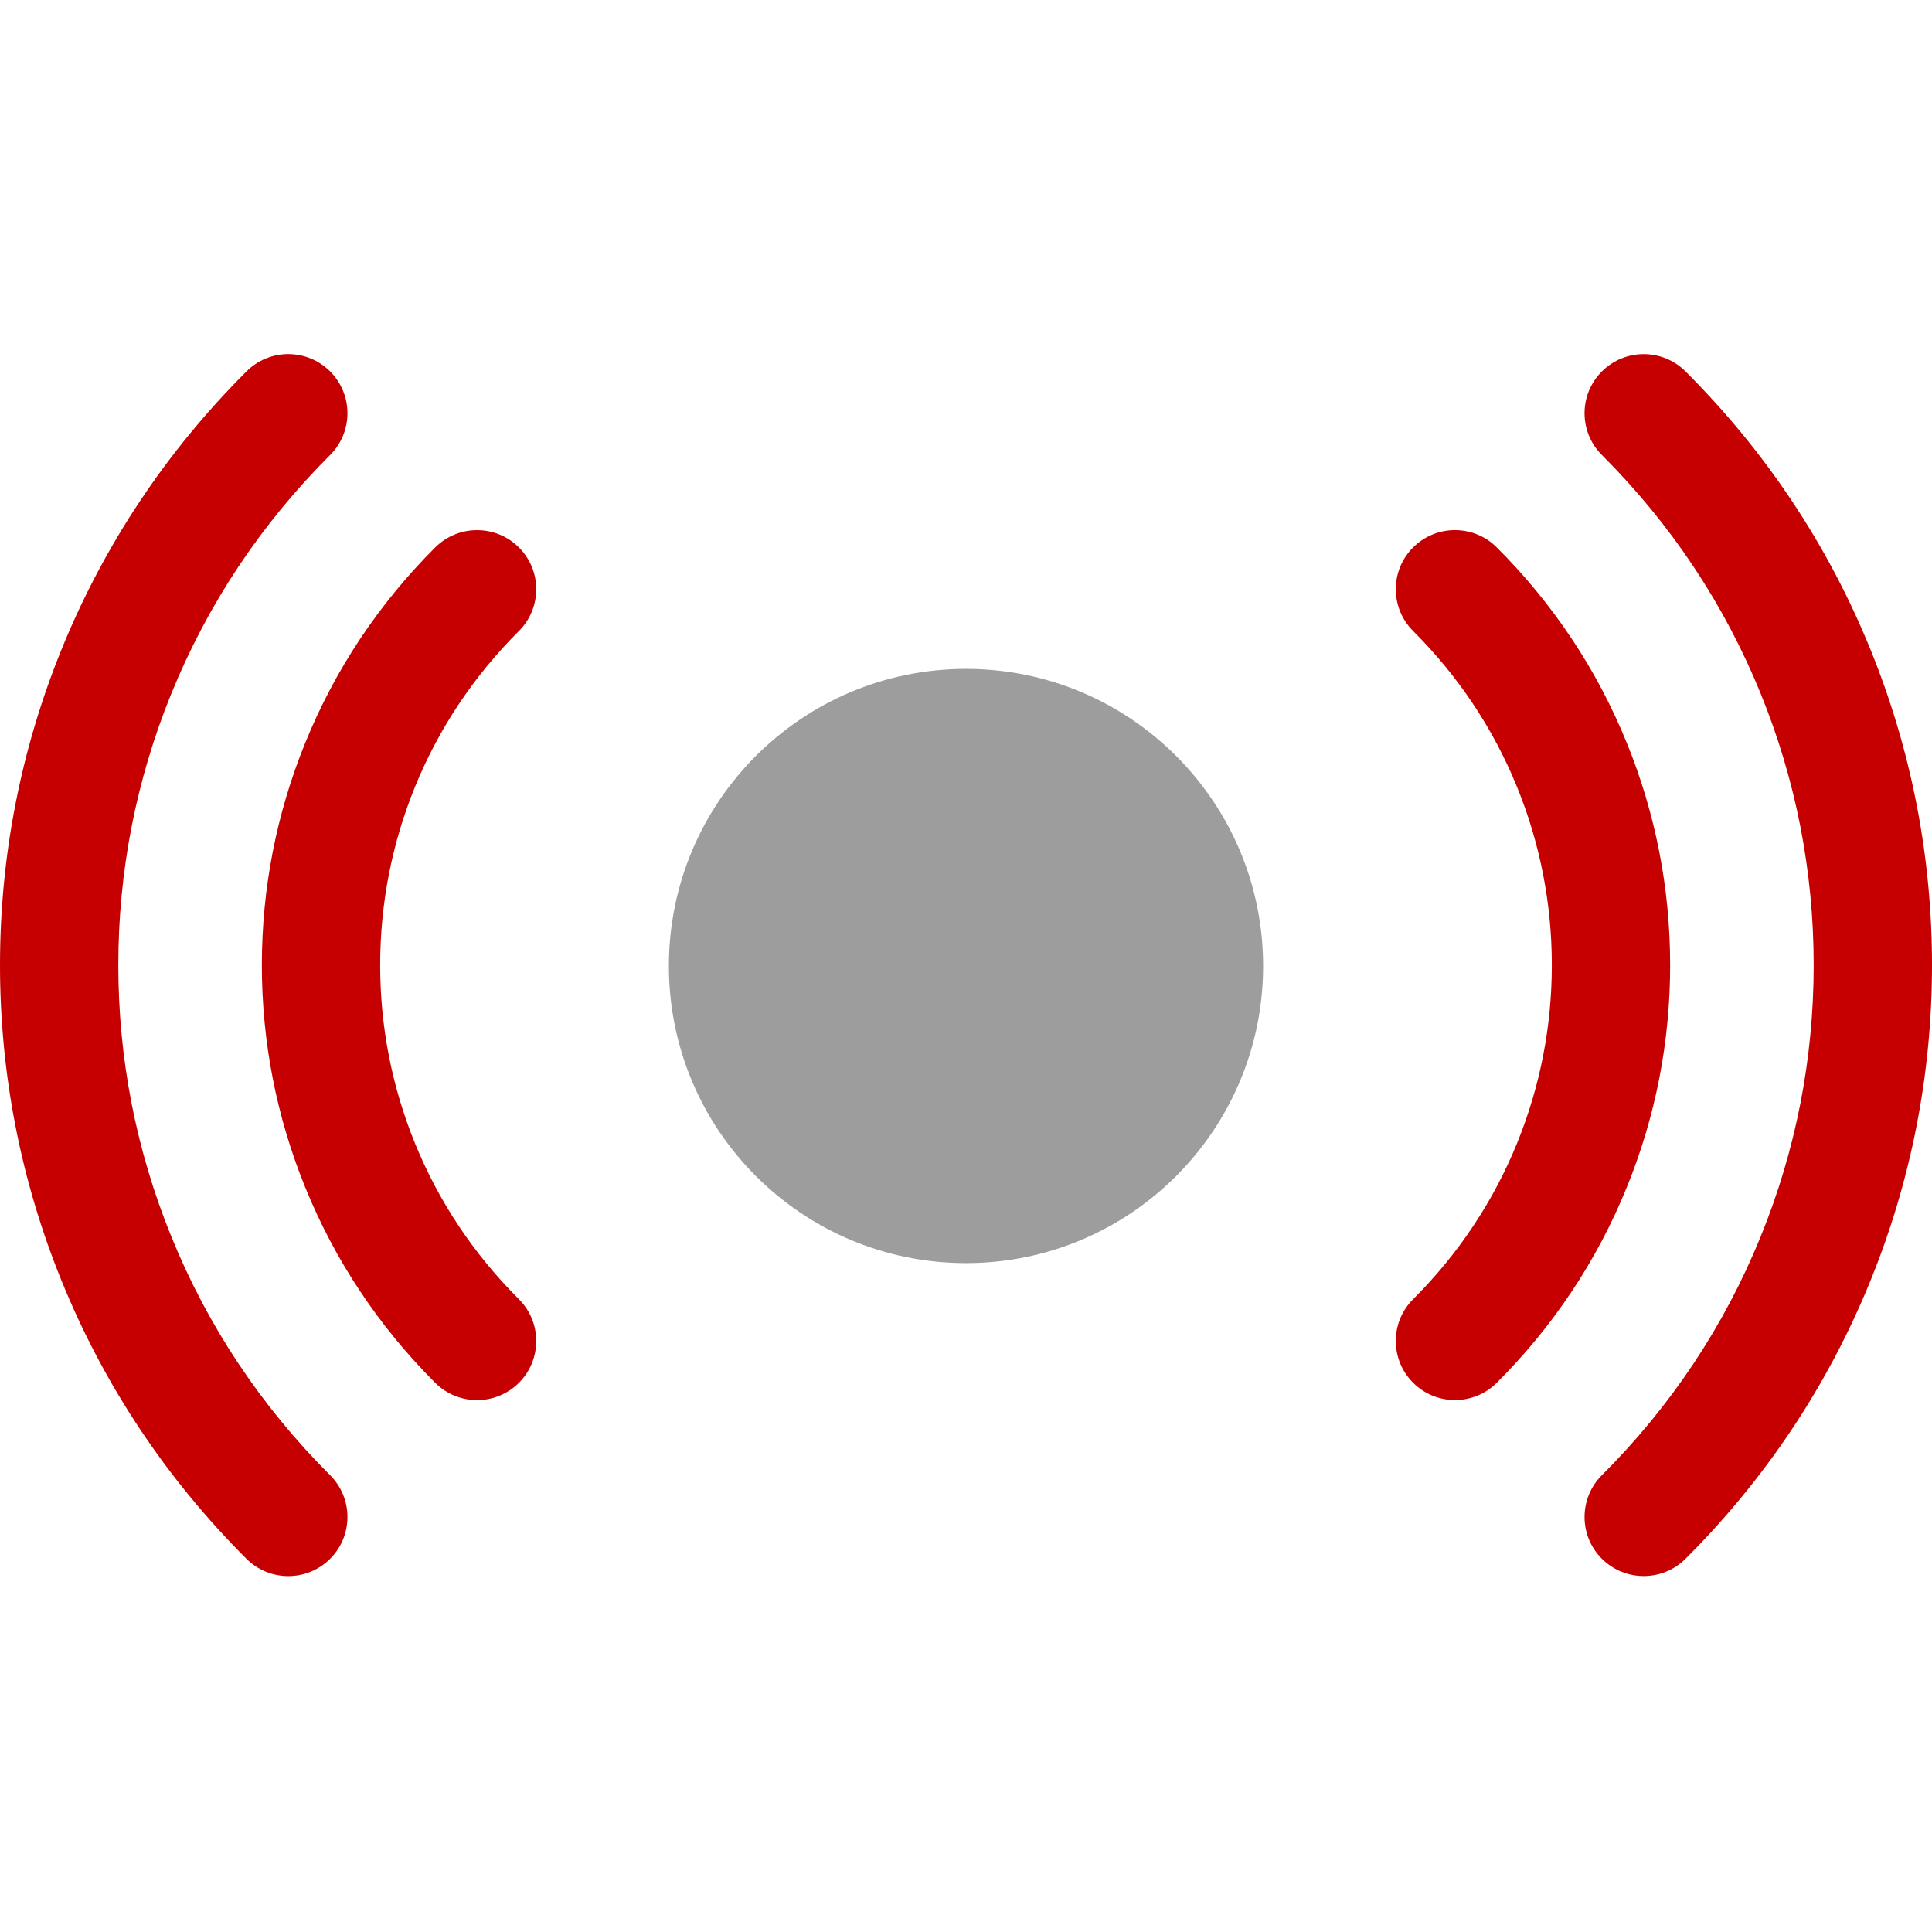 <svg xmlns="http://www.w3.org/2000/svg" xmlns:xlink="http://www.w3.org/1999/xlink" width="256" zoomAndPan="magnify" viewBox="0 0 192 192" height="256" preserveAspectRatio="xMidYMid meet" version="1.0"><defs><clipPath id="98f7a570e0"><path d="M 157.441 35.191 L 192 35.191 L 192 156.629 L 157.441 156.629 Z M 157.441 35.191 " clip-rule="nonzero"/></clipPath><clipPath id="283cca6b82"><path d="M 0 35.191 L 34.559 35.191 L 34.559 156.629 L 0 156.629 Z M 0 35.191 " clip-rule="nonzero"/></clipPath><clipPath id="ca4decac5e"><path d="M 66.473 66.473 L 125.527 66.473 L 125.527 125.527 L 66.473 125.527 Z M 66.473 66.473 " clip-rule="nonzero"/></clipPath><clipPath id="3095840522"><path d="M 96 66.473 C 79.691 66.473 66.473 79.691 66.473 96 C 66.473 112.309 79.691 125.527 96 125.527 C 112.309 125.527 125.527 112.309 125.527 96 C 125.527 79.691 112.309 66.473 96 66.473 Z M 96 66.473 " clip-rule="nonzero"/></clipPath></defs><path fill="#c60000" d="M 165.977 95.91 C 165.977 88.293 164.531 80.859 161.668 73.828 C 158.707 66.543 154.359 60.008 148.75 54.402 C 146.453 52.109 142.727 52.109 140.434 54.402 C 138.137 56.695 138.137 60.41 140.434 62.707 C 144.93 67.195 148.41 72.422 150.777 78.242 C 153.059 83.867 154.219 89.812 154.219 95.91 C 154.219 102.008 153.059 107.953 150.777 113.578 C 148.41 119.398 144.93 124.629 140.434 129.117 C 138.137 131.406 138.137 135.125 140.434 137.418 C 141.582 138.566 143.086 139.137 144.59 139.137 C 146.094 139.137 147.598 138.566 148.75 137.418 C 154.363 131.812 158.711 125.277 161.668 117.992 C 164.531 110.961 165.977 103.531 165.977 95.91 " fill-opacity="1" fill-rule="nonzero"/><g clip-path="url(#98f7a570e0)"><path fill="#c60000" d="M 185.875 64.523 C 181.668 54.172 175.488 44.883 167.508 36.914 C 165.211 34.621 161.488 34.621 159.191 36.914 C 156.898 39.207 156.898 42.922 159.191 45.215 C 166.055 52.066 171.367 60.051 174.977 68.938 C 178.473 77.523 180.242 86.602 180.242 95.91 C 180.242 105.219 178.473 114.293 174.977 122.883 C 171.367 131.773 166.055 139.754 159.191 146.605 C 156.898 148.895 156.898 152.617 159.191 154.906 C 160.344 156.055 161.848 156.625 163.352 156.625 C 164.855 156.625 166.359 156.055 167.508 154.906 C 175.488 146.938 181.668 137.648 185.875 127.301 C 189.941 117.301 192 106.738 192 95.91 C 192 85.078 189.941 74.52 185.875 64.523 " fill-opacity="1" fill-rule="nonzero"/></g><path fill="#c60000" d="M 26.023 95.91 C 26.023 103.531 27.473 110.961 30.332 117.996 C 33.289 125.277 37.637 131.812 43.25 137.422 C 45.547 139.715 49.273 139.715 51.57 137.422 C 53.863 135.125 53.863 131.41 51.57 129.117 C 47.07 124.629 43.59 119.398 41.223 113.578 C 38.938 107.953 37.781 102.012 37.781 95.91 C 37.781 89.812 38.938 83.871 41.223 78.242 C 43.59 72.422 47.07 67.195 51.57 62.707 C 53.863 60.41 53.863 56.695 51.57 54.402 C 50.418 53.258 48.914 52.684 47.41 52.684 C 45.906 52.684 44.402 53.258 43.25 54.402 C 37.637 60.008 33.289 66.543 30.332 73.828 C 27.473 80.863 26.023 88.293 26.023 95.91 " fill-opacity="1" fill-rule="nonzero"/><g clip-path="url(#283cca6b82)"><path fill="#c60000" d="M 6.125 127.301 C 10.332 137.648 16.512 146.941 24.492 154.91 C 26.789 157.203 30.512 157.203 32.809 154.91 C 35.102 152.617 35.102 148.898 32.809 146.605 C 25.941 139.754 20.633 131.773 17.023 122.883 C 13.527 114.297 11.758 105.223 11.758 95.91 C 11.758 86.602 13.527 77.527 17.023 68.938 C 20.633 60.051 25.941 52.07 32.809 45.215 C 35.102 42.926 35.102 39.207 32.809 36.914 C 31.66 35.766 30.156 35.191 28.648 35.191 C 27.145 35.191 25.641 35.766 24.492 36.914 C 16.512 44.883 10.332 54.172 6.121 64.523 C 2.062 74.52 0 85.078 0 95.91 C 0 106.742 2.062 117.301 6.125 127.301 " fill-opacity="1" fill-rule="nonzero"/></g><path fill="#c60000" d="M 125.34 95.91 C 125.34 111.973 112.301 124.992 96.215 124.992 C 80.129 124.992 67.09 111.973 67.09 95.91 C 67.09 79.848 80.129 66.824 96.215 66.824 C 112.301 66.824 125.34 79.848 125.34 95.91 " fill-opacity="1" fill-rule="nonzero"/><g clip-path="url(#ca4decac5e)"><g clip-path="url(#3095840522)"><path fill="#9c9d9c" d="M 66.473 66.473 L 125.527 66.473 L 125.527 125.527 L 66.473 125.527 Z M 66.473 66.473 " fill-opacity="1" fill-rule="nonzero"/></g></g></svg>